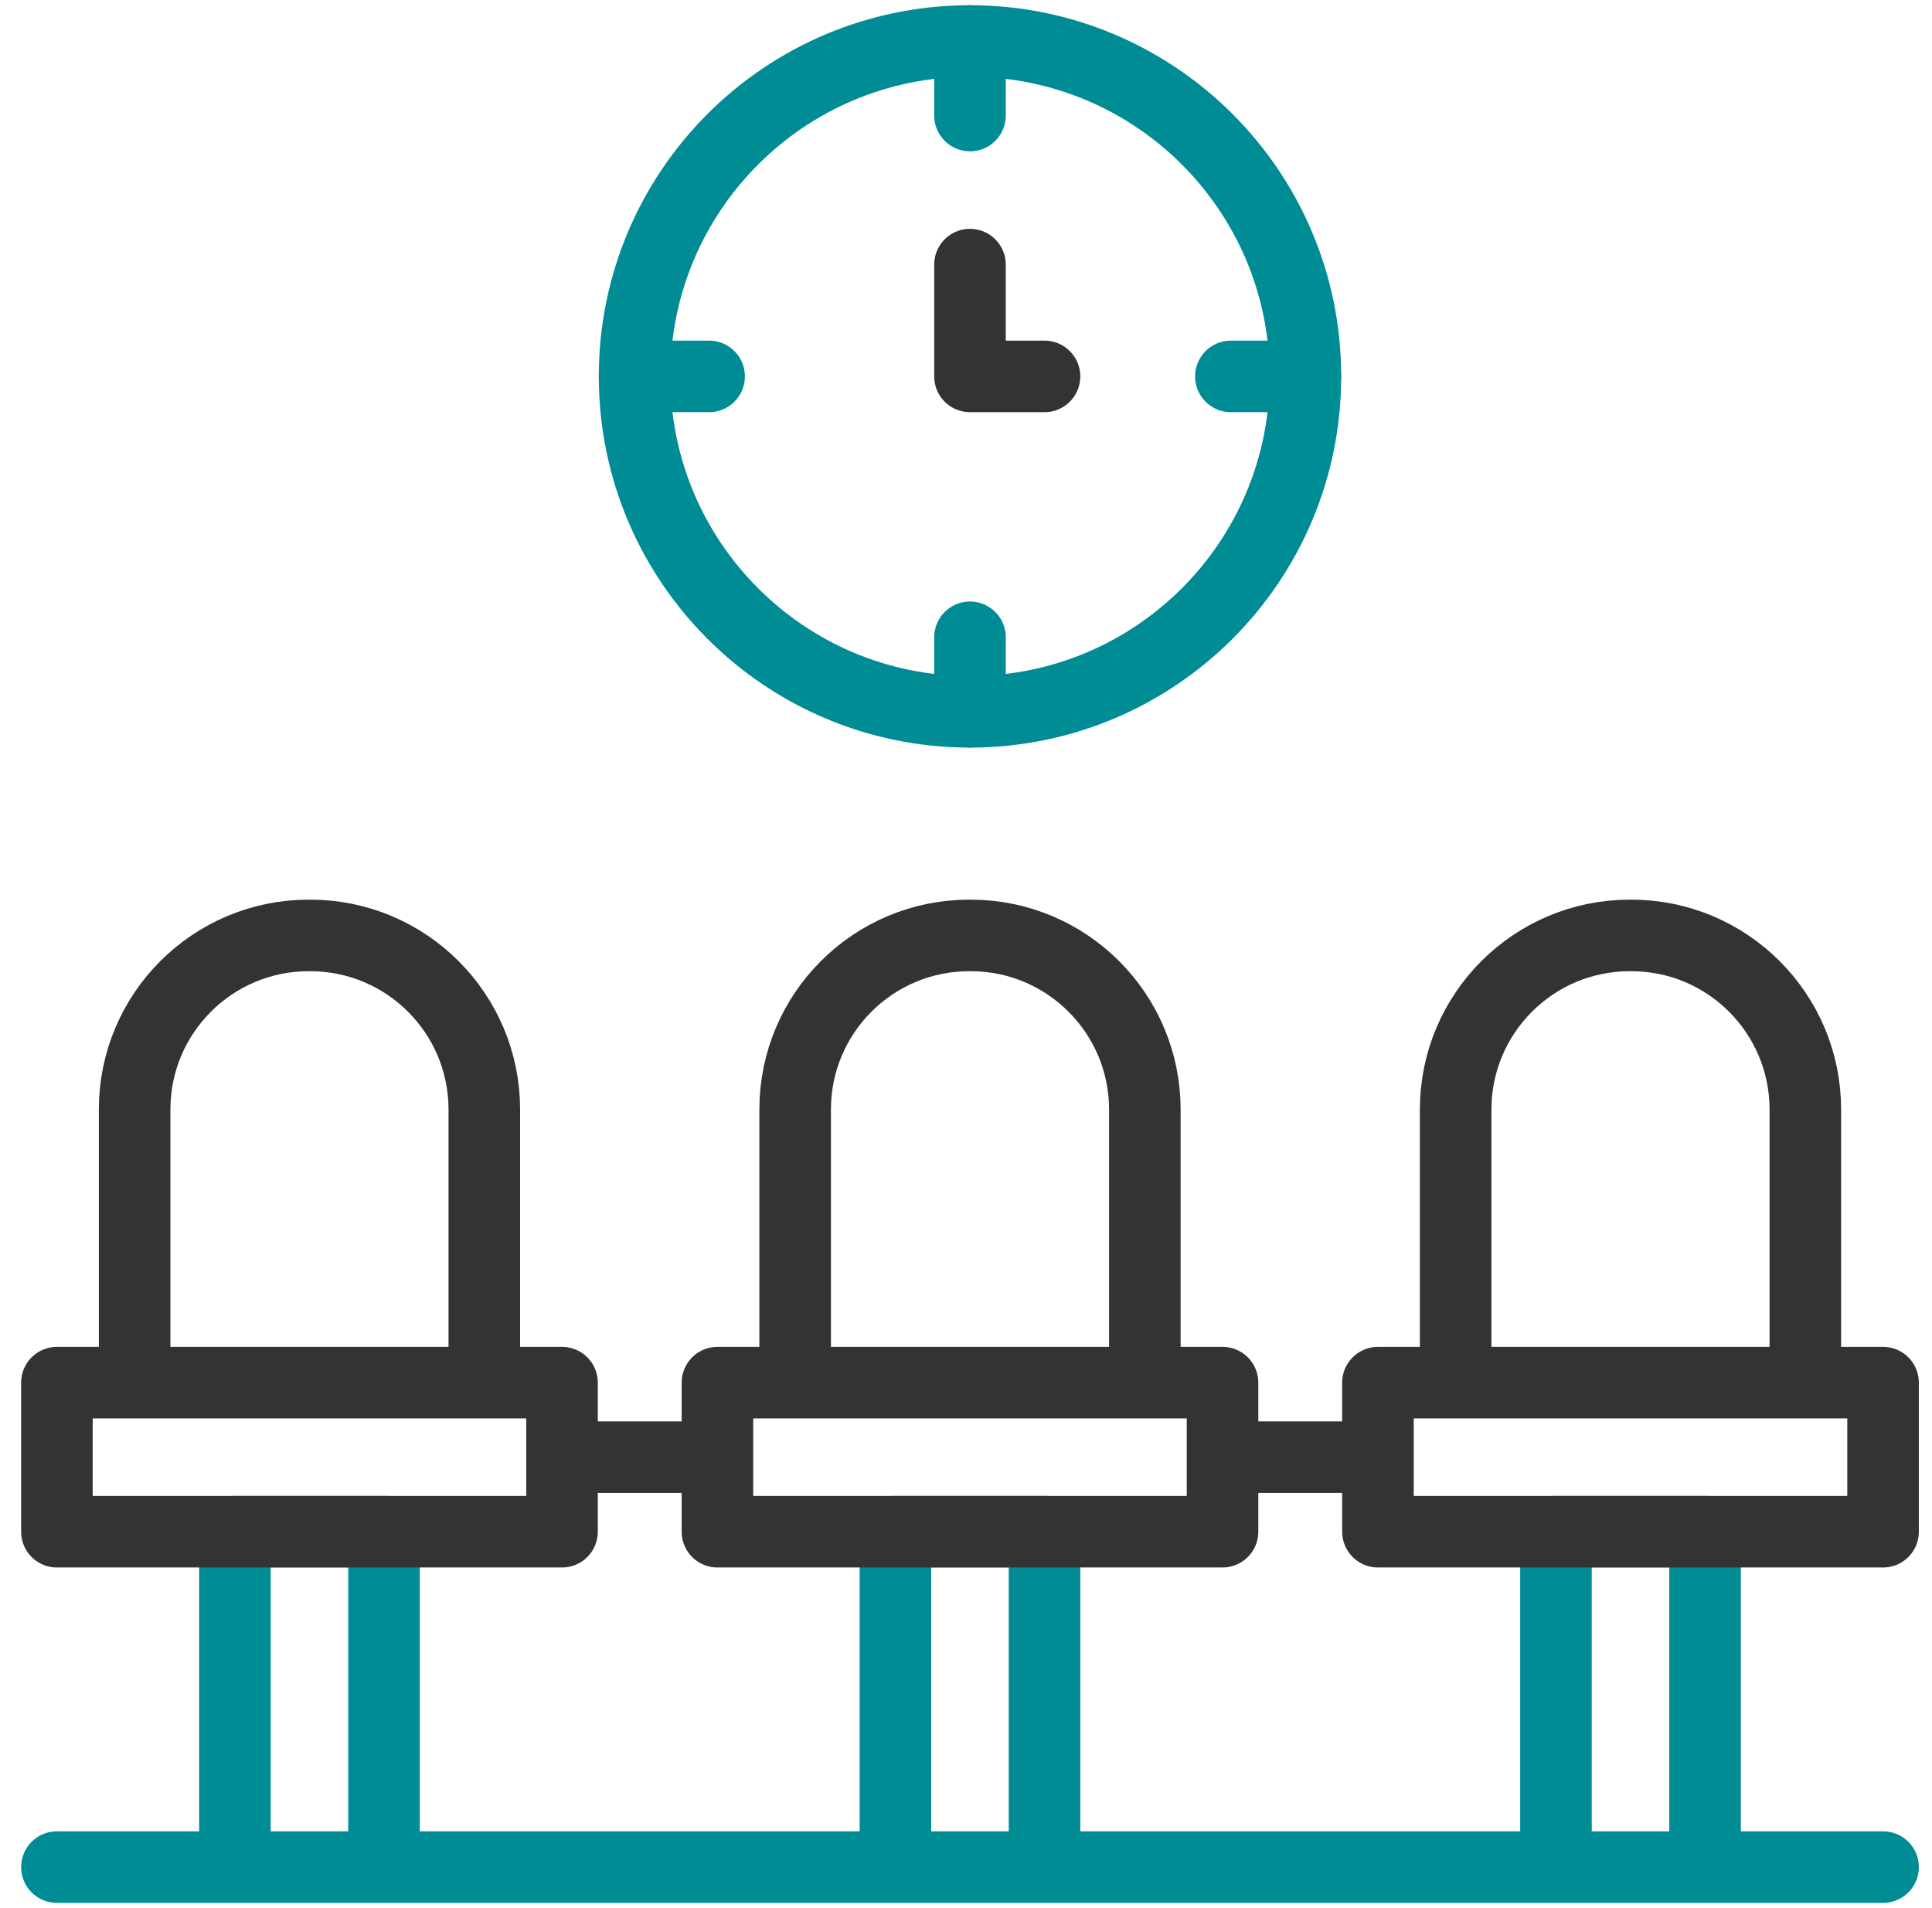 <svg width="81" height="80" viewBox="0 0 81 80" fill="none" xmlns="http://www.w3.org/2000/svg">
<g id="Frame" clip-path="url(#clip0_8086_1617)">
<g id="Group">
<path id="Vector" d="M2.386 78.281H78.948M65.235 64.219H71.485V78.281H65.235V64.219ZM37.542 64.219H43.792V78.281H37.542V64.219ZM9.849 64.219H16.099V78.281H9.849V64.219Z" stroke="#008C95" stroke-width="3" stroke-miterlimit="10" stroke-linecap="round" stroke-linejoin="round"/>
<path id="Vector_2" d="M23.563 61.094H30.079M51.255 61.094H57.771M2.386 57.969H23.563V64.219H2.386V57.969ZM30.079 57.969H51.255V64.219H30.079V57.969ZM57.771 57.969H78.948V64.219H57.771V57.969ZM13.004 39.219H12.944C8.912 39.219 5.644 42.487 5.644 46.519V57.969H20.305V46.519C20.305 42.487 17.036 39.219 13.004 39.219ZM40.697 39.219H40.637C36.605 39.219 33.337 42.487 33.337 46.519V57.969H47.998V46.519C47.998 42.487 44.729 39.219 40.697 39.219ZM68.39 39.219H68.33C64.298 39.219 61.029 42.487 61.029 46.519V57.969H75.69V46.519C75.69 42.487 72.422 39.219 68.39 39.219Z" stroke="#343333" stroke-width="3" stroke-miterlimit="10" stroke-linecap="round" stroke-linejoin="round"/>
<path id="Vector_3" d="M40.667 29.844C48.434 29.844 54.73 23.548 54.73 15.781C54.73 8.015 48.434 1.719 40.667 1.719C32.901 1.719 26.605 8.015 26.605 15.781C26.605 23.548 32.901 29.844 40.667 29.844Z" stroke="#008C95" stroke-width="3" stroke-miterlimit="10" stroke-linecap="round" stroke-linejoin="round"/>
<path id="Vector_4" d="M40.667 1.719V4.844M40.667 26.719V29.844M54.73 15.781H51.605M29.73 15.781H26.605" stroke="#008C95" stroke-width="3" stroke-miterlimit="10" stroke-linecap="round" stroke-linejoin="round"/>
<path id="Vector_5" d="M40.667 11.094V15.781H43.792" stroke="#343333" stroke-width="3" stroke-miterlimit="10" stroke-linecap="round" stroke-linejoin="round"/>
</g>
</g>
<defs>
<clipPath id="clip0_8086_1617">
<rect width="80" height="80" fill="white" transform="translate(0.667)"/>
</clipPath>
</defs>
</svg>
